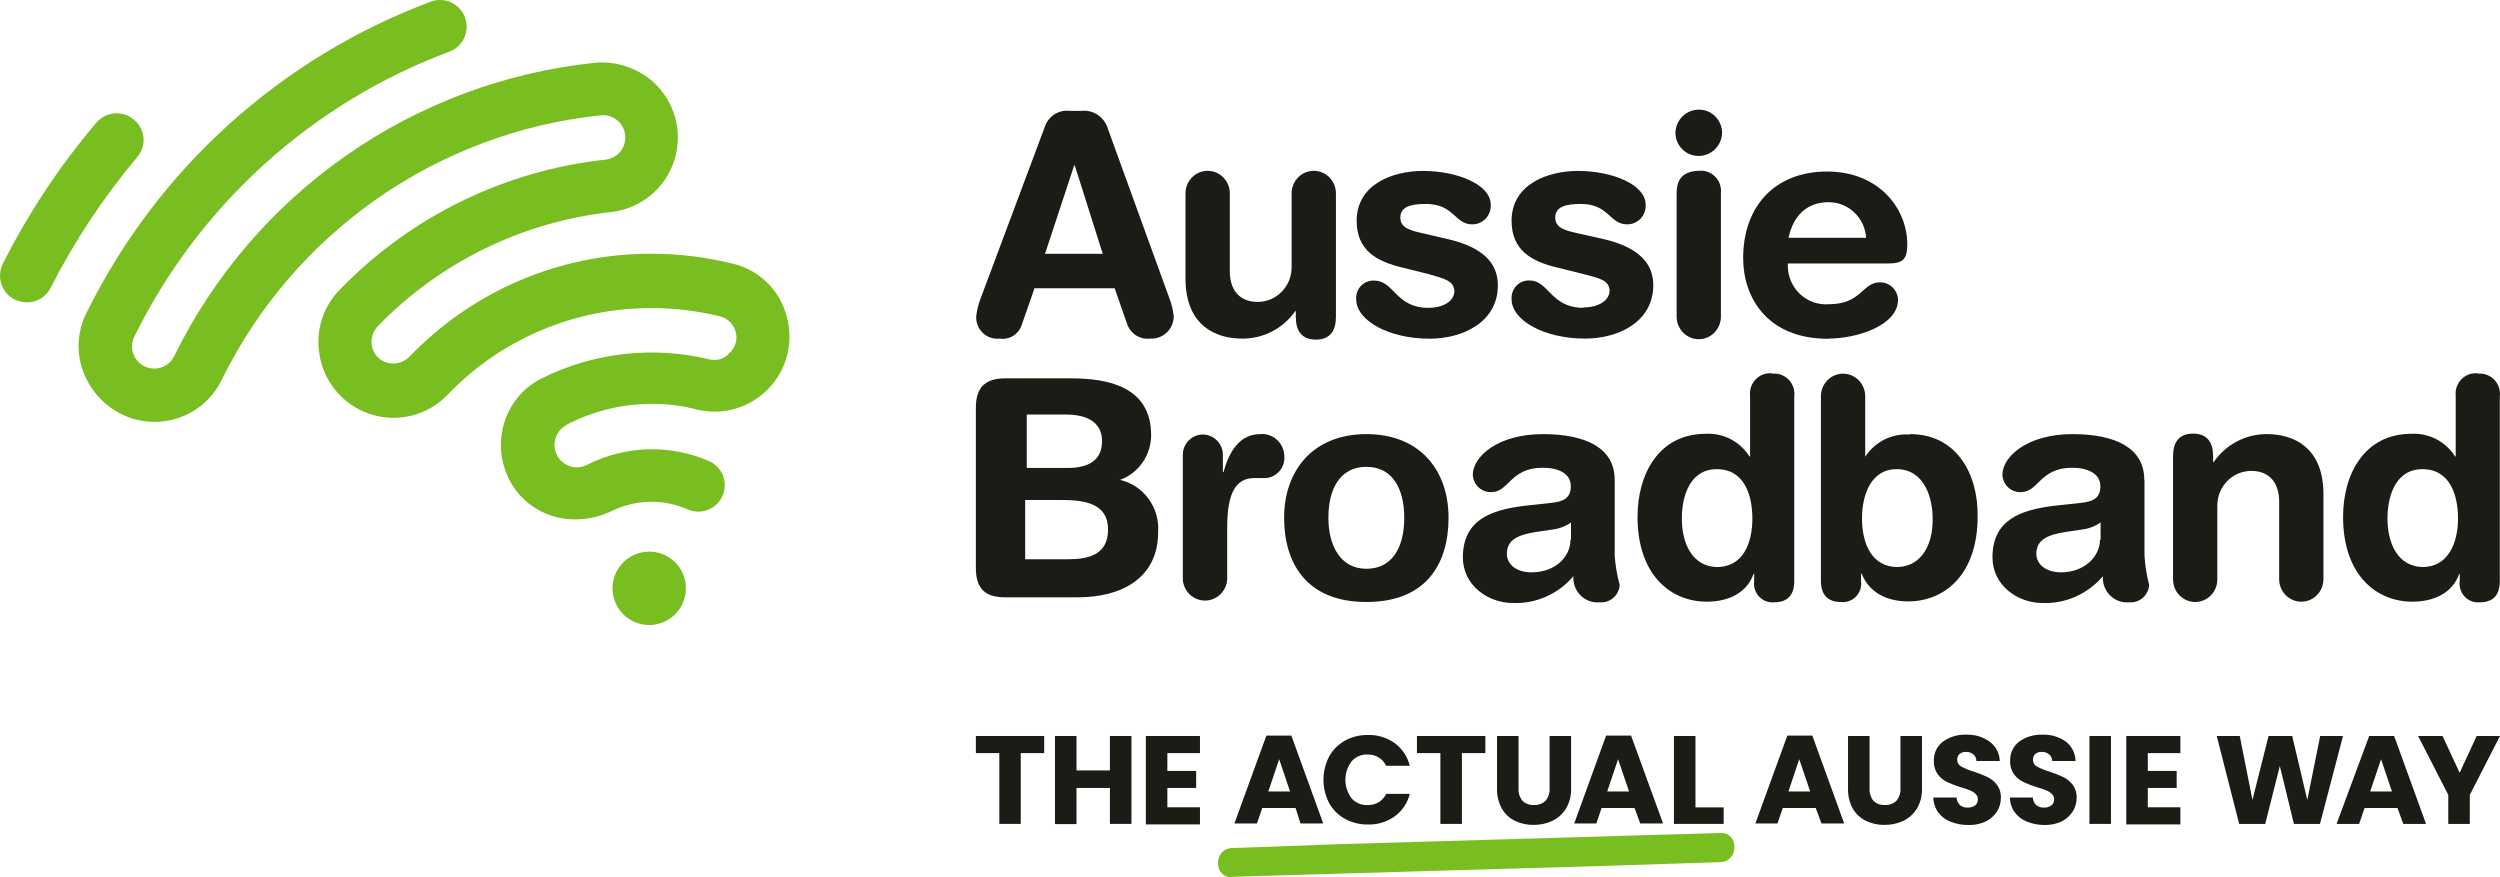 <svg width="228" height="80" viewBox="0 0 228 80" fill="none" xmlns="http://www.w3.org/2000/svg">
<g clip-path="url(#clip0_285_10)">
<path d="M95.306 23.146L97.965 15.085H98.02L100.57 23.146H95.306ZM101.054 11.785C100.908 11.256 100.581 10.797 100.132 10.49C99.683 10.184 99.142 10.049 98.605 10.112H97.545C97.07 10.054 96.591 10.161 96.184 10.416C95.777 10.671 95.468 11.059 95.306 11.516L89.457 27.152C89.235 27.706 89.09 28.288 89.027 28.881C89.019 29.161 89.07 29.439 89.176 29.696C89.283 29.954 89.442 30.185 89.644 30.375C89.846 30.564 90.086 30.707 90.347 30.794C90.607 30.882 90.884 30.911 91.157 30.88C91.583 30.95 92.019 30.864 92.389 30.637C92.758 30.411 93.037 30.059 93.176 29.644L94.346 26.288H101.657L102.827 29.644C102.991 30.053 103.283 30.397 103.658 30.62C104.033 30.844 104.47 30.935 104.901 30.88C105.172 30.896 105.444 30.857 105.7 30.765C105.955 30.673 106.19 30.529 106.391 30.343C106.591 30.156 106.752 29.931 106.865 29.68C106.979 29.429 107.041 29.157 107.049 28.881C106.989 28.288 106.848 27.706 106.629 27.152L101.054 11.785Z" fill="#1C1C17"/>
<path d="M113.227 30.88C114.182 30.9 115.127 30.682 115.98 30.246C116.834 29.811 117.57 29.17 118.125 28.38H118.18V28.919C118.18 30.164 118.71 30.973 120.008 30.973C121.306 30.973 121.836 30.164 121.836 28.919V17.633C121.836 17.088 121.623 16.565 121.244 16.18C120.865 15.795 120.352 15.578 119.816 15.578C119.28 15.578 118.767 15.795 118.388 16.18C118.009 16.565 117.796 17.088 117.796 17.633V24.335C117.802 24.753 117.727 25.166 117.575 25.554C117.422 25.941 117.196 26.293 116.908 26.591C116.621 26.888 116.279 27.125 115.901 27.287C115.523 27.448 115.117 27.532 114.707 27.534C112.953 27.534 112.158 26.344 112.158 24.745V17.633C112.158 17.088 111.945 16.565 111.566 16.18C111.187 15.795 110.674 15.578 110.138 15.578C109.602 15.578 109.089 15.795 108.71 16.18C108.331 16.565 108.118 17.088 108.118 17.633V25.526C108.173 29.69 110.86 30.88 113.273 30.88" fill="#1C1C17"/>
<path d="M130.252 28.073C127.273 28.073 127.154 25.59 125.327 25.59C125.107 25.578 124.887 25.614 124.681 25.694C124.475 25.774 124.289 25.898 124.133 26.057C123.978 26.216 123.858 26.406 123.78 26.616C123.702 26.826 123.668 27.049 123.682 27.273C123.682 29.272 126.716 30.89 130.38 30.89C133.414 30.89 136.604 29.374 136.604 26.027C136.604 23.155 133.862 22.179 131.55 21.695L129.896 21.305C128.671 21.035 127.712 20.821 127.712 19.845C127.712 18.869 128.626 18.6 130.051 18.6C132.61 18.6 132.665 20.459 134.255 20.459C134.485 20.464 134.713 20.422 134.925 20.333C135.137 20.244 135.329 20.112 135.489 19.945C135.649 19.777 135.772 19.578 135.853 19.359C135.933 19.14 135.968 18.907 135.955 18.674C135.955 16.815 132.875 15.588 129.786 15.588C126.972 15.588 123.727 16.833 123.727 20.134C123.727 22.839 125.555 23.852 127.931 24.41L130.316 25.005C131.724 25.423 132.638 25.59 132.638 26.613C132.583 27.422 131.724 28.073 130.243 28.073" fill="#1C1C17"/>
<path d="M144.399 28.073C141.42 28.073 141.255 25.581 139.501 25.581C139.281 25.569 139.061 25.604 138.855 25.685C138.65 25.765 138.463 25.889 138.308 26.048C138.152 26.206 138.032 26.397 137.954 26.607C137.876 26.816 137.843 27.04 137.856 27.264C137.856 29.263 140.89 30.88 144.555 30.88C147.589 30.88 150.778 29.365 150.778 26.018C150.778 23.146 148.036 22.169 145.724 21.686L144.025 21.305C142.8 21.035 141.84 20.821 141.84 19.845C141.84 18.869 142.754 18.6 144.18 18.6C146.739 18.6 146.784 20.459 148.384 20.459C148.613 20.464 148.841 20.422 149.053 20.333C149.266 20.244 149.458 20.112 149.617 19.945C149.777 19.777 149.901 19.578 149.981 19.359C150.061 19.14 150.096 18.907 150.084 18.674C150.084 16.815 147.004 15.588 143.915 15.588C141.1 15.588 137.856 16.833 137.856 20.134C137.856 22.839 139.684 23.852 142.06 24.41L144.445 25.005C145.889 25.386 146.794 25.544 146.794 26.576C146.739 27.385 145.834 28.035 144.399 28.035" fill="#1C1C17"/>
<path d="M154.927 14.221C155.482 14.221 156.016 14.001 156.414 13.606C156.811 13.212 157.042 12.675 157.056 12.111C157.054 11.829 156.997 11.552 156.888 11.293C156.78 11.034 156.622 10.8 156.424 10.604C156.226 10.408 155.992 10.254 155.735 10.15C155.478 10.046 155.203 9.995 154.927 10C154.372 10 153.838 10.221 153.44 10.615C153.043 11.009 152.812 11.546 152.798 12.111C152.8 12.392 152.857 12.67 152.966 12.928C153.074 13.187 153.232 13.421 153.43 13.617C153.628 13.813 153.862 13.968 154.119 14.071C154.376 14.175 154.651 14.226 154.927 14.221Z" fill="#1C1C17"/>
<path d="M152.907 17.633V28.881C152.907 29.426 153.12 29.949 153.499 30.334C153.878 30.72 154.391 30.936 154.927 30.936C155.463 30.936 155.976 30.72 156.355 30.334C156.734 29.949 156.947 29.426 156.947 28.881V17.633C156.977 17.355 156.946 17.075 156.855 16.811C156.765 16.548 156.617 16.309 156.423 16.111C156.229 15.914 155.994 15.764 155.735 15.671C155.476 15.579 155.2 15.547 154.927 15.578C153.328 15.625 152.907 16.508 152.907 17.633Z" fill="#1C1C17"/>
<path d="M166.789 18.442C167.655 18.442 168.488 18.778 169.119 19.38C169.751 19.983 170.133 20.807 170.189 21.686H163.115C163.545 19.687 164.76 18.442 166.771 18.442M166.771 30.88C169.22 30.88 173.104 29.746 173.104 27.31C173.078 26.885 172.893 26.487 172.587 26.196C172.281 25.906 171.878 25.745 171.459 25.749C169.805 25.749 169.805 27.747 166.771 27.747C166.279 27.784 165.785 27.713 165.321 27.54C164.858 27.367 164.437 27.095 164.085 26.744C163.733 26.392 163.459 25.968 163.28 25.499C163.102 25.031 163.024 24.53 163.051 24.029H172.19C173.524 24.029 173.945 23.657 173.945 22.3C173.945 18.944 171.285 15.643 166.634 15.643C161.845 15.643 158.976 18.841 158.976 23.545C158.976 27.059 161.105 30.899 166.734 30.899" fill="#1C1C17"/>
<path d="M97.325 51.007H93.496V45.597H96.74C98.98 45.597 101.054 45.922 101.054 48.302C101.054 50.682 99.135 51.007 97.325 51.007ZM93.551 37.806H97.207C98.906 37.806 100.506 38.355 100.506 40.242C100.506 41.813 99.491 42.678 97.362 42.678H93.642V37.806H93.551ZM102.169 43.756C102.991 43.453 103.701 42.901 104.204 42.175C104.708 41.448 104.98 40.582 104.984 39.693C104.984 35.259 101.054 34.506 97.673 34.506H91.659C90.069 34.506 89 35.147 89 37.155V51.825C89 53.88 90.069 54.475 91.659 54.475H98.312C102.251 54.475 105.623 52.746 105.623 48.525C105.697 47.434 105.383 46.353 104.739 45.478C104.095 44.603 103.164 43.992 102.114 43.756" fill="#1C1C17"/>
<path d="M114.936 39.591C112.962 39.591 112.057 41.33 111.582 43.059H111.527V41.487C111.527 40.994 111.334 40.522 110.992 40.173C110.649 39.824 110.184 39.628 109.699 39.628C109.215 39.628 108.75 39.824 108.407 40.173C108.064 40.522 107.872 40.994 107.872 41.487V52.848C107.906 53.37 108.134 53.859 108.51 54.217C108.886 54.574 109.381 54.773 109.896 54.773C110.41 54.773 110.906 54.574 111.281 54.217C111.657 53.859 111.886 53.37 111.92 52.848V48.088C111.92 44.732 112.834 43.598 114.415 43.598H115.164C115.433 43.62 115.702 43.582 115.954 43.485C116.206 43.389 116.434 43.237 116.622 43.041C116.81 42.845 116.953 42.609 117.04 42.35C117.128 42.091 117.158 41.816 117.129 41.543C117.116 41.264 117.046 40.99 116.926 40.738C116.805 40.487 116.635 40.263 116.426 40.08C116.218 39.898 115.975 39.76 115.712 39.676C115.45 39.592 115.173 39.563 114.899 39.591" fill="#1C1C17"/>
<path d="M124.614 51.872C122.219 51.872 121.15 49.715 121.15 47.224C121.15 44.574 122.219 42.575 124.614 42.575C127.008 42.575 128.068 44.583 128.068 47.224C128.068 49.864 127.008 51.872 124.614 51.872ZM124.614 39.591C119.715 39.591 117.111 42.947 117.111 47.224C117.111 51.277 119.085 54.902 124.614 54.902C130.143 54.902 132.108 51.333 132.108 47.224C132.108 42.891 129.503 39.591 124.614 39.591Z" fill="#1C1C17"/>
<path d="M143.229 49.222C143.229 50.737 141.895 52.197 139.665 52.197C138.276 52.197 137.426 51.444 137.426 50.524C137.426 49.278 138.34 48.795 140.031 48.525L141.52 48.302C142.15 48.238 142.753 48.014 143.275 47.651V49.222H143.229ZM147.26 43.756C147.26 40.837 144.6 39.591 140.716 39.591C136.567 39.591 134.319 41.655 134.319 43.31C134.34 43.747 134.531 44.158 134.85 44.453C135.169 44.747 135.589 44.901 136.019 44.881C137.618 44.881 137.719 42.659 140.698 42.659C142.087 42.659 143.257 43.152 143.257 44.342C143.257 45.532 142.453 45.745 141.502 45.857L139.053 46.127C135.964 46.498 133.414 47.419 133.414 50.831C133.414 53.378 135.699 54.995 137.984 54.995C139.024 55.034 140.059 54.834 141.013 54.411C141.966 53.988 142.815 53.352 143.494 52.55C143.472 52.874 143.519 53.198 143.632 53.501C143.745 53.804 143.921 54.078 144.149 54.305C144.377 54.531 144.651 54.705 144.951 54.813C145.252 54.921 145.572 54.961 145.889 54.93C146.111 54.951 146.334 54.926 146.546 54.858C146.759 54.79 146.955 54.679 147.125 54.533C147.295 54.387 147.435 54.208 147.537 54.007C147.638 53.805 147.699 53.585 147.717 53.359C147.481 52.487 147.328 51.593 147.26 50.691V43.756Z" fill="#1C1C17"/>
<path d="M156.572 51.714C154.397 51.658 153.383 49.659 153.383 47.279C153.383 45.42 154.022 42.789 156.572 42.789C159.122 42.789 159.816 45.225 159.816 47.279C159.816 49.548 158.966 51.714 156.572 51.714ZM161.626 34.05C161.353 34.019 161.077 34.051 160.818 34.143C160.559 34.236 160.324 34.386 160.13 34.583C159.936 34.781 159.788 35.02 159.698 35.283C159.607 35.547 159.576 35.828 159.606 36.105V41.627H159.551C159.125 40.956 158.532 40.412 157.832 40.049C157.132 39.687 156.351 39.519 155.567 39.563C151.308 39.563 149.343 43.189 149.343 47.14C149.343 52.392 152.323 54.874 155.667 54.874C157.641 54.874 159.323 54.066 159.926 52.337H159.981V52.987C159.945 53.244 159.967 53.505 160.045 53.752C160.123 53.998 160.255 54.223 160.431 54.41C160.607 54.597 160.822 54.742 161.061 54.831C161.3 54.922 161.555 54.955 161.809 54.93C163.024 54.93 163.636 54.279 163.636 52.987V36.188C163.674 35.912 163.651 35.63 163.567 35.364C163.483 35.098 163.342 34.855 163.153 34.652C162.964 34.45 162.733 34.293 162.477 34.193C162.22 34.094 161.945 34.055 161.671 34.078" fill="#1C1C17"/>
<path d="M173.058 51.714C170.719 51.714 169.814 49.603 169.814 47.279C169.814 45.169 170.618 42.733 173.058 42.789C175.498 42.845 176.257 45.383 176.257 47.279C176.303 49.659 175.243 51.658 173.058 51.714ZM174.128 39.628C173.341 39.576 172.556 39.736 171.85 40.092C171.143 40.448 170.542 40.987 170.107 41.655V36.133C170.107 35.588 169.894 35.065 169.515 34.68C169.136 34.295 168.623 34.078 168.087 34.078C167.551 34.078 167.038 34.295 166.659 34.68C166.28 35.065 166.067 35.588 166.067 36.133V52.959C166.067 54.205 166.652 54.902 167.895 54.902C168.149 54.931 168.406 54.9 168.647 54.811C168.887 54.723 169.104 54.579 169.281 54.391C169.458 54.203 169.59 53.976 169.666 53.727C169.743 53.479 169.762 53.216 169.723 52.959V52.309H169.778C170.463 54.038 172.062 54.847 174.027 54.847C177.381 54.847 180.36 52.364 180.36 47.112C180.415 43.217 178.441 39.591 174.192 39.591" fill="#1C1C17"/>
<path d="M191.519 49.222C191.519 50.737 190.13 52.197 187.955 52.197C186.575 52.197 185.716 51.444 185.716 50.524C185.716 49.278 186.629 48.795 188.329 48.525L189.81 48.302C190.441 48.236 191.047 48.013 191.574 47.651V49.222H191.519ZM195.558 43.756C195.558 40.837 192.899 39.591 189.015 39.591C184.866 39.591 182.618 41.655 182.618 43.31C182.639 43.747 182.83 44.158 183.148 44.453C183.467 44.747 183.887 44.901 184.317 44.881C185.917 44.881 186.017 42.659 188.996 42.659C190.331 42.659 191.555 43.152 191.555 44.342C191.555 45.532 190.751 45.745 189.801 45.857L187.351 46.127C184.262 46.498 181.713 47.419 181.713 50.831C181.713 53.378 183.997 54.995 186.282 54.995C187.321 55.032 188.354 54.832 189.306 54.409C190.258 53.986 191.105 53.351 191.784 52.55C191.761 52.874 191.808 53.198 191.921 53.501C192.034 53.804 192.211 54.078 192.439 54.305C192.667 54.531 192.94 54.705 193.241 54.813C193.541 54.921 193.861 54.961 194.178 54.93C194.4 54.949 194.623 54.924 194.834 54.855C195.046 54.787 195.242 54.676 195.412 54.53C195.582 54.384 195.722 54.206 195.824 54.005C195.925 53.804 195.987 53.584 196.006 53.359C195.776 52.474 195.632 51.568 195.576 50.654V43.756H195.558Z" fill="#1C1C17"/>
<path d="M206.78 39.591C205.823 39.579 204.878 39.805 204.026 40.249C203.174 40.693 202.441 41.341 201.891 42.138H201.836V41.599C201.836 40.353 201.306 39.545 200.009 39.545C198.711 39.545 198.181 40.353 198.181 41.599V52.848C198.181 53.118 198.233 53.385 198.335 53.634C198.436 53.883 198.585 54.11 198.772 54.301C198.96 54.491 199.183 54.643 199.428 54.746C199.673 54.849 199.935 54.902 200.201 54.902C200.466 54.902 200.728 54.849 200.973 54.746C201.218 54.643 201.441 54.491 201.629 54.301C201.816 54.11 201.965 53.883 202.066 53.634C202.168 53.385 202.22 53.118 202.22 52.848V46.145C202.214 45.728 202.289 45.314 202.442 44.927C202.594 44.54 202.821 44.187 203.108 43.89C203.395 43.592 203.738 43.356 204.116 43.194C204.493 43.032 204.899 42.948 205.309 42.947C207.064 42.947 207.859 44.137 207.859 45.736V52.82C207.859 53.365 208.072 53.887 208.45 54.273C208.829 54.658 209.343 54.874 209.878 54.874C210.414 54.874 210.928 54.658 211.307 54.273C211.685 53.887 211.898 53.365 211.898 52.82V44.955C211.852 40.781 209.157 39.591 206.744 39.591" fill="#1C1C17"/>
<path d="M220.927 51.714C218.743 51.658 217.738 49.659 217.738 47.279C217.738 45.42 218.378 42.789 220.927 42.789C223.477 42.789 224.171 45.225 224.171 47.279C224.171 49.548 223.258 51.714 220.927 51.714ZM225.981 34.05C225.708 34.019 225.432 34.051 225.173 34.143C224.914 34.236 224.679 34.386 224.485 34.583C224.291 34.781 224.143 35.02 224.053 35.283C223.962 35.547 223.931 35.828 223.961 36.105V41.627H223.906C223.478 40.956 222.883 40.412 222.182 40.049C221.481 39.687 220.698 39.519 219.913 39.563C215.663 39.563 213.689 43.189 213.689 47.14C213.689 52.392 216.669 54.874 220.022 54.874C221.987 54.874 223.678 54.066 224.281 52.337H224.327V52.987C224.291 53.244 224.313 53.505 224.391 53.752C224.469 53.998 224.601 54.223 224.777 54.41C224.953 54.597 225.168 54.742 225.407 54.831C225.646 54.922 225.901 54.955 226.155 54.93C227.379 54.93 227.982 54.279 227.982 52.987V36.188C228.02 35.912 227.997 35.63 227.913 35.364C227.829 35.098 227.688 34.855 227.499 34.652C227.311 34.45 227.079 34.293 226.823 34.193C226.566 34.094 226.291 34.055 226.018 34.078" fill="#1C1C17"/>
<path d="M12.2 10.907C11.713 10.494 11.082 10.291 10.446 10.34C9.809 10.39 9.218 10.688 8.8 11.171C5.455 15.113 2.588 19.436 0.258 24.05C-0.03 24.625 -0.079 25.29 0.121 25.901C0.321 26.511 0.753 27.019 1.324 27.313C1.674 27.475 2.052 27.565 2.436 27.578C2.887 27.582 3.329 27.461 3.714 27.227C4.099 26.994 4.411 26.657 4.615 26.256C6.79 21.99 9.442 17.984 12.52 14.316C12.728 14.073 12.885 13.791 12.982 13.487C13.079 13.182 13.114 12.862 13.084 12.543C13.054 12.225 12.961 11.916 12.809 11.635C12.657 11.354 12.45 11.106 12.2 10.907Z" fill="#78BE20"/>
<path d="M51.667 38.743C54.073 37.479 56.752 36.825 59.471 36.838C60.868 36.823 62.261 37.001 63.609 37.367C64.774 37.636 65.989 37.596 67.134 37.251C68.278 36.905 69.312 36.266 70.133 35.396C70.953 34.527 71.532 33.458 71.811 32.296C72.09 31.134 72.06 29.919 71.723 28.772C71.409 27.619 70.79 26.573 69.932 25.742C69.074 24.912 68.008 24.327 66.846 24.05C64.432 23.454 61.956 23.148 59.471 23.139C55.325 23.123 51.219 23.953 47.405 25.578C43.591 27.204 40.149 29.59 37.289 32.591C36.961 32.9 36.539 33.094 36.09 33.142C35.64 33.189 35.188 33.089 34.801 32.855C34.553 32.698 34.343 32.488 34.186 32.241C34.029 31.993 33.927 31.715 33.889 31.424C33.857 31.116 33.892 30.805 33.993 30.512C34.094 30.219 34.258 29.952 34.472 29.729C40.155 23.884 47.7 20.205 55.806 19.329C57.107 19.172 58.335 18.644 59.345 17.808C60.354 16.973 61.102 15.865 61.5 14.617C61.898 13.368 61.928 12.031 61.588 10.766C61.247 9.501 60.55 8.36 59.58 7.48C58.854 6.836 58.004 6.348 57.082 6.047C56.16 5.746 55.185 5.638 54.219 5.73C46.077 6.583 38.285 9.49 31.575 14.179C24.864 18.868 19.456 25.184 15.856 32.536C15.612 32.999 15.198 33.35 14.701 33.514C14.203 33.679 13.662 33.644 13.19 33.417C12.717 33.191 12.351 32.79 12.169 32.299C11.986 31.809 12.001 31.266 12.21 30.786C18.123 18.719 28.441 9.379 41.036 4.69C41.625 4.453 42.098 3.995 42.353 3.414C42.609 2.833 42.628 2.176 42.406 1.581C42.183 0.987 41.737 0.503 41.163 0.232C40.589 -0.038 39.932 -0.074 39.332 0.133C25.586 5.257 14.323 15.445 7.852 28.608C7.454 29.421 7.225 30.305 7.178 31.209C7.131 32.113 7.267 33.017 7.578 33.867C8.224 35.619 9.534 37.047 11.225 37.841C12.832 38.588 14.667 38.679 16.34 38.096C18.014 37.512 19.393 36.299 20.187 34.715C23.423 28.09 28.288 22.396 34.327 18.165C40.365 13.934 47.379 11.305 54.712 10.524C55.246 10.449 55.788 10.589 56.219 10.914C56.65 11.239 56.934 11.722 57.009 12.256C57.084 12.79 56.944 13.332 56.619 13.763C56.294 14.194 55.811 14.478 55.277 14.553C46.049 15.54 37.461 19.733 31.008 26.402C30.28 27.13 29.728 28.016 29.396 28.991C29.064 29.966 28.961 31.004 29.094 32.026C29.237 33.311 29.742 34.529 30.55 35.539C31.358 36.549 32.436 37.309 33.659 37.731C34.882 38.153 36.199 38.219 37.458 37.923C38.718 37.626 39.867 36.978 40.772 36.054C43.179 33.527 46.076 31.518 49.286 30.15C52.497 28.781 55.953 28.083 59.443 28.097C61.535 28.101 63.619 28.352 65.652 28.845C65.989 28.93 66.299 29.102 66.55 29.343C66.8 29.584 66.984 29.887 67.083 30.221C67.184 30.561 67.189 30.922 67.097 31.265C67.005 31.608 66.82 31.918 66.563 32.162C66.347 32.425 66.062 32.623 65.74 32.733C65.418 32.842 65.071 32.859 64.74 32.782C59.565 31.526 54.112 32.146 49.351 34.532C48.423 35.005 47.619 35.688 47.001 36.527C46.384 37.366 45.971 38.337 45.795 39.363C45.607 40.397 45.658 41.46 45.944 42.471C46.23 43.482 46.744 44.414 47.446 45.196C48.096 45.901 48.89 46.46 49.773 46.834C50.657 47.208 51.61 47.389 52.569 47.366C53.674 47.35 54.763 47.095 55.76 46.618C56.835 46.084 58.015 45.793 59.215 45.765C60.416 45.736 61.608 45.972 62.707 46.454C63.291 46.714 63.954 46.731 64.551 46.502C65.147 46.273 65.629 45.817 65.889 45.233C66.148 44.649 66.166 43.986 65.937 43.389C65.708 42.793 65.251 42.312 64.667 42.052C62.909 41.289 61.004 40.922 59.089 40.977C57.173 41.032 55.292 41.508 53.581 42.371C53.242 42.557 52.856 42.642 52.47 42.617C52.084 42.592 51.713 42.457 51.401 42.228C51.089 41.999 50.849 41.686 50.708 41.326C50.568 40.965 50.533 40.572 50.609 40.192C50.666 39.89 50.791 39.603 50.974 39.356C51.157 39.108 51.394 38.905 51.667 38.761" fill="#78BE20"/>
<path d="M59.206 50.31C58.544 50.31 57.897 50.506 57.346 50.874C56.796 51.242 56.367 51.765 56.114 52.377C55.861 52.989 55.795 53.662 55.925 54.311C56.055 54.96 56.375 55.556 56.843 56.023C57.312 56.491 57.909 56.809 58.559 56.937C59.209 57.065 59.882 56.997 60.493 56.743C61.104 56.488 61.626 56.058 61.992 55.507C62.359 54.955 62.554 54.308 62.552 53.646C62.553 53.207 62.467 52.772 62.3 52.366C62.132 51.96 61.885 51.591 61.574 51.281C61.263 50.971 60.894 50.725 60.487 50.559C60.081 50.392 59.645 50.307 59.206 50.31Z" fill="#78BE20"/>
<path d="M112.366 79.962C123.901 79.642 135.483 79.268 147.019 78.948L156.903 78.628C158.61 78.573 158.61 75.889 156.903 75.971C145.367 76.29 133.776 76.665 122.24 76.984L112.366 77.341C110.649 77.386 110.649 80.08 112.366 79.998V79.962Z" fill="#78BE20"/>
<path d="M95.231 67.122V68.683H93.093V75.14H91.138V68.683H89V67.122H95.231Z" fill="#1C1C17"/>
<path d="M103.188 67.122V75.14H101.224V71.861H98.177V75.158H96.213V67.122H98.177V70.263H101.224V67.122H103.188Z" fill="#1C1C17"/>
<path d="M106.464 68.683V70.309H109.089V71.861H106.464V73.624H109.438V75.186H104.501V67.122H109.438V68.683H106.464Z" fill="#1C1C17"/>
<path d="M118.156 73.688H115.119L114.632 75.103H112.577L115.495 67.085H117.771L120.68 75.103H118.606L118.156 73.688ZM117.652 72.181L116.661 69.24L115.669 72.181H117.652Z" fill="#1C1C17"/>
<path d="M121.212 69.003C121.547 68.395 122.046 67.892 122.653 67.551C123.296 67.197 124.021 67.017 124.755 67.03C125.632 67.005 126.493 67.268 127.205 67.779C127.888 68.288 128.372 69.018 128.573 69.843H126.416C126.271 69.523 126.031 69.255 125.728 69.076C125.425 68.898 125.079 68.807 124.727 68.811C124.451 68.799 124.175 68.85 123.921 68.959C123.666 69.068 123.44 69.233 123.259 69.441C122.896 69.927 122.699 70.516 122.699 71.122C122.699 71.727 122.896 72.316 123.259 72.802C123.441 73.009 123.668 73.172 123.922 73.279C124.176 73.387 124.451 73.436 124.727 73.423C125.078 73.431 125.424 73.342 125.728 73.167C126.031 72.988 126.271 72.72 126.416 72.4H128.573C128.374 73.221 127.889 73.946 127.205 74.446C126.493 74.957 125.632 75.22 124.755 75.195C124.021 75.208 123.296 75.028 122.653 74.674C122.045 74.339 121.546 73.838 121.212 73.231C120.875 72.577 120.699 71.852 120.699 71.117C120.699 70.382 120.875 69.657 121.212 69.003Z" fill="#1C1C17"/>
<path d="M135.465 67.122V68.683H133.327V75.14H131.363V68.683H129.224V67.122H135.465Z" fill="#1C1C17"/>
<path d="M138.493 67.122V71.916C138.467 72.319 138.595 72.717 138.851 73.03C138.988 73.164 139.153 73.268 139.333 73.334C139.513 73.4 139.706 73.427 139.898 73.414C140.091 73.426 140.284 73.398 140.466 73.332C140.647 73.266 140.813 73.163 140.953 73.03C141.212 72.718 141.343 72.32 141.32 71.916V67.122H143.284V71.907C143.305 72.546 143.146 73.179 142.825 73.734C142.525 74.216 142.096 74.605 141.586 74.857C141.047 75.11 140.457 75.238 139.861 75.231C139.27 75.239 138.686 75.111 138.154 74.857C137.655 74.613 137.243 74.224 136.97 73.743C136.662 73.184 136.51 72.553 136.529 71.916V67.122H138.493Z" fill="#1C1C17"/>
<path d="M149.075 73.688H146.065L145.587 75.103H143.568L146.478 67.085H148.754L151.672 75.103H149.589L149.075 73.688ZM148.57 72.181L147.57 69.24L146.579 72.181H148.57Z" fill="#1C1C17"/>
<path d="M154.627 73.633H157.197V75.14H152.663V67.122H154.627V73.633Z" fill="#1C1C17"/>
<path d="M165.594 73.688H162.593L162.107 75.103H160.088L163.006 67.085H165.282L168.191 75.103H166.117L165.594 73.688ZM165.089 72.181L164.089 69.24L163.107 72.181H165.089Z" fill="#1C1C17"/>
<path d="M170.504 67.122V71.916C170.479 72.317 170.603 72.714 170.853 73.03C170.99 73.164 171.154 73.268 171.334 73.334C171.515 73.4 171.707 73.427 171.899 73.414C172.092 73.427 172.286 73.4 172.468 73.334C172.65 73.268 172.815 73.165 172.954 73.03C173.217 72.721 173.349 72.321 173.321 71.916V67.122H175.285V71.907C175.31 72.547 175.151 73.181 174.826 73.734C174.533 74.217 174.106 74.607 173.597 74.857C173.058 75.11 172.468 75.238 171.871 75.231C171.281 75.241 170.696 75.113 170.164 74.857C169.664 74.611 169.249 74.224 168.971 73.743C168.67 73.181 168.522 72.552 168.54 71.916V67.122H170.504Z" fill="#1C1C17"/>
<path d="M177.883 74.939C177.438 74.763 177.051 74.469 176.763 74.09C176.48 73.695 176.327 73.223 176.322 72.738H178.442C178.451 72.997 178.559 73.242 178.745 73.423C178.939 73.581 179.184 73.662 179.434 73.651C179.681 73.664 179.925 73.597 180.131 73.46C180.213 73.392 180.278 73.306 180.321 73.21C180.364 73.113 180.383 73.008 180.379 72.902C180.383 72.811 180.367 72.719 180.332 72.634C180.297 72.549 180.244 72.472 180.177 72.409C180.035 72.271 179.866 72.162 179.681 72.09C179.412 71.978 179.136 71.883 178.855 71.807C178.418 71.678 177.992 71.516 177.58 71.323C177.242 71.16 176.949 70.919 176.726 70.619C176.473 70.262 176.348 69.832 176.368 69.396C176.353 69.06 176.42 68.725 176.562 68.42C176.704 68.115 176.918 67.848 177.185 67.642C177.803 67.197 178.552 66.972 179.314 67.003C180.082 66.971 180.838 67.196 181.462 67.642C181.739 67.847 181.966 68.113 182.125 68.418C182.284 68.724 182.371 69.061 182.379 69.405H180.25C180.25 69.288 180.224 69.174 180.175 69.068C180.126 68.963 180.054 68.869 179.966 68.793C179.773 68.641 179.532 68.564 179.287 68.574C179.081 68.565 178.879 68.63 178.718 68.756C178.642 68.826 178.583 68.911 178.545 69.006C178.507 69.1 178.491 69.202 178.497 69.304C178.496 69.429 178.53 69.551 178.594 69.658C178.659 69.764 178.753 69.851 178.865 69.907C179.229 70.103 179.614 70.259 180.012 70.373C180.443 70.517 180.866 70.685 181.278 70.875C181.611 71.041 181.9 71.282 182.122 71.578C182.375 71.918 182.502 72.334 182.48 72.756C182.483 73.195 182.363 73.625 182.132 73.998C181.884 74.391 181.531 74.707 181.113 74.912C180.623 75.142 180.085 75.254 179.544 75.24C178.975 75.249 178.411 75.147 177.883 74.939Z" fill="#1C1C17"/>
<path d="M184.866 74.939C184.421 74.766 184.033 74.471 183.747 74.09C183.46 73.697 183.306 73.224 183.306 72.738H185.399C185.407 72.997 185.516 73.242 185.702 73.423C185.894 73.583 186.14 73.665 186.39 73.651C186.634 73.666 186.877 73.598 187.078 73.46C187.163 73.394 187.23 73.309 187.275 73.212C187.32 73.115 187.34 73.009 187.335 72.902C187.339 72.811 187.323 72.719 187.288 72.634C187.253 72.549 187.201 72.472 187.133 72.409C186.99 72.273 186.821 72.165 186.638 72.09C186.369 71.978 186.093 71.883 185.812 71.807C185.375 71.678 184.948 71.516 184.536 71.323C184.199 71.16 183.906 70.919 183.683 70.619C183.43 70.262 183.304 69.832 183.325 69.396C183.31 69.06 183.376 68.725 183.518 68.42C183.661 68.115 183.874 67.848 184.141 67.642C184.758 67.196 185.509 66.971 186.271 67.003C187.038 66.971 187.794 67.196 188.418 67.642C188.685 67.854 188.902 68.122 189.053 68.426C189.203 68.731 189.284 69.065 189.29 69.405H187.161C187.158 69.289 187.132 69.174 187.083 69.069C187.034 68.964 186.964 68.87 186.876 68.793C186.684 68.641 186.443 68.564 186.197 68.574C185.992 68.564 185.789 68.629 185.628 68.756C185.553 68.826 185.494 68.911 185.456 69.006C185.418 69.1 185.401 69.203 185.408 69.304C185.406 69.429 185.44 69.551 185.505 69.658C185.57 69.764 185.663 69.851 185.775 69.907C186.139 70.105 186.523 70.261 186.922 70.373C187.353 70.517 187.776 70.685 188.189 70.875C188.521 71.041 188.811 71.282 189.033 71.578C189.286 71.918 189.412 72.334 189.391 72.756C189.394 73.195 189.273 73.625 189.042 73.998C188.792 74.389 188.44 74.704 188.024 74.912C187.533 75.141 186.996 75.253 186.454 75.24C185.911 75.241 185.372 75.138 184.866 74.939Z" fill="#1C1C17"/>
<path d="M192.52 67.122V75.14H190.556V67.122H192.52Z" fill="#1C1C17"/>
<path d="M195.879 68.683V70.309H198.513V71.861H195.879V73.624H198.853V75.186H193.915V67.122H198.853V68.683H195.879Z" fill="#1C1C17"/>
<path d="M213.683 67.122L211.582 75.14H209.205L207.92 69.861L206.589 75.14H204.212L202.166 67.122H204.267L205.424 72.957L206.892 67.122H209.049L210.425 72.957L211.6 67.122H213.683Z" fill="#1C1C17"/>
<path d="M218.648 73.688H215.647L215.152 75.14H213.096L216.069 67.122H218.345L221.255 75.14H219.181L218.648 73.688ZM218.144 72.181L217.152 69.24L216.161 72.181H218.144Z" fill="#1C1C17"/>
<path d="M228 67.122L225.247 72.492V75.14H223.283V72.492L220.53 67.122H222.76L224.32 70.482L225.871 67.122H228Z" fill="#1C1C17"/>
</g>
<defs>
<clipPath id="clip0_285_10">
<rect width="228" height="80" fill="white"/>
</clipPath>
</defs>
</svg>
